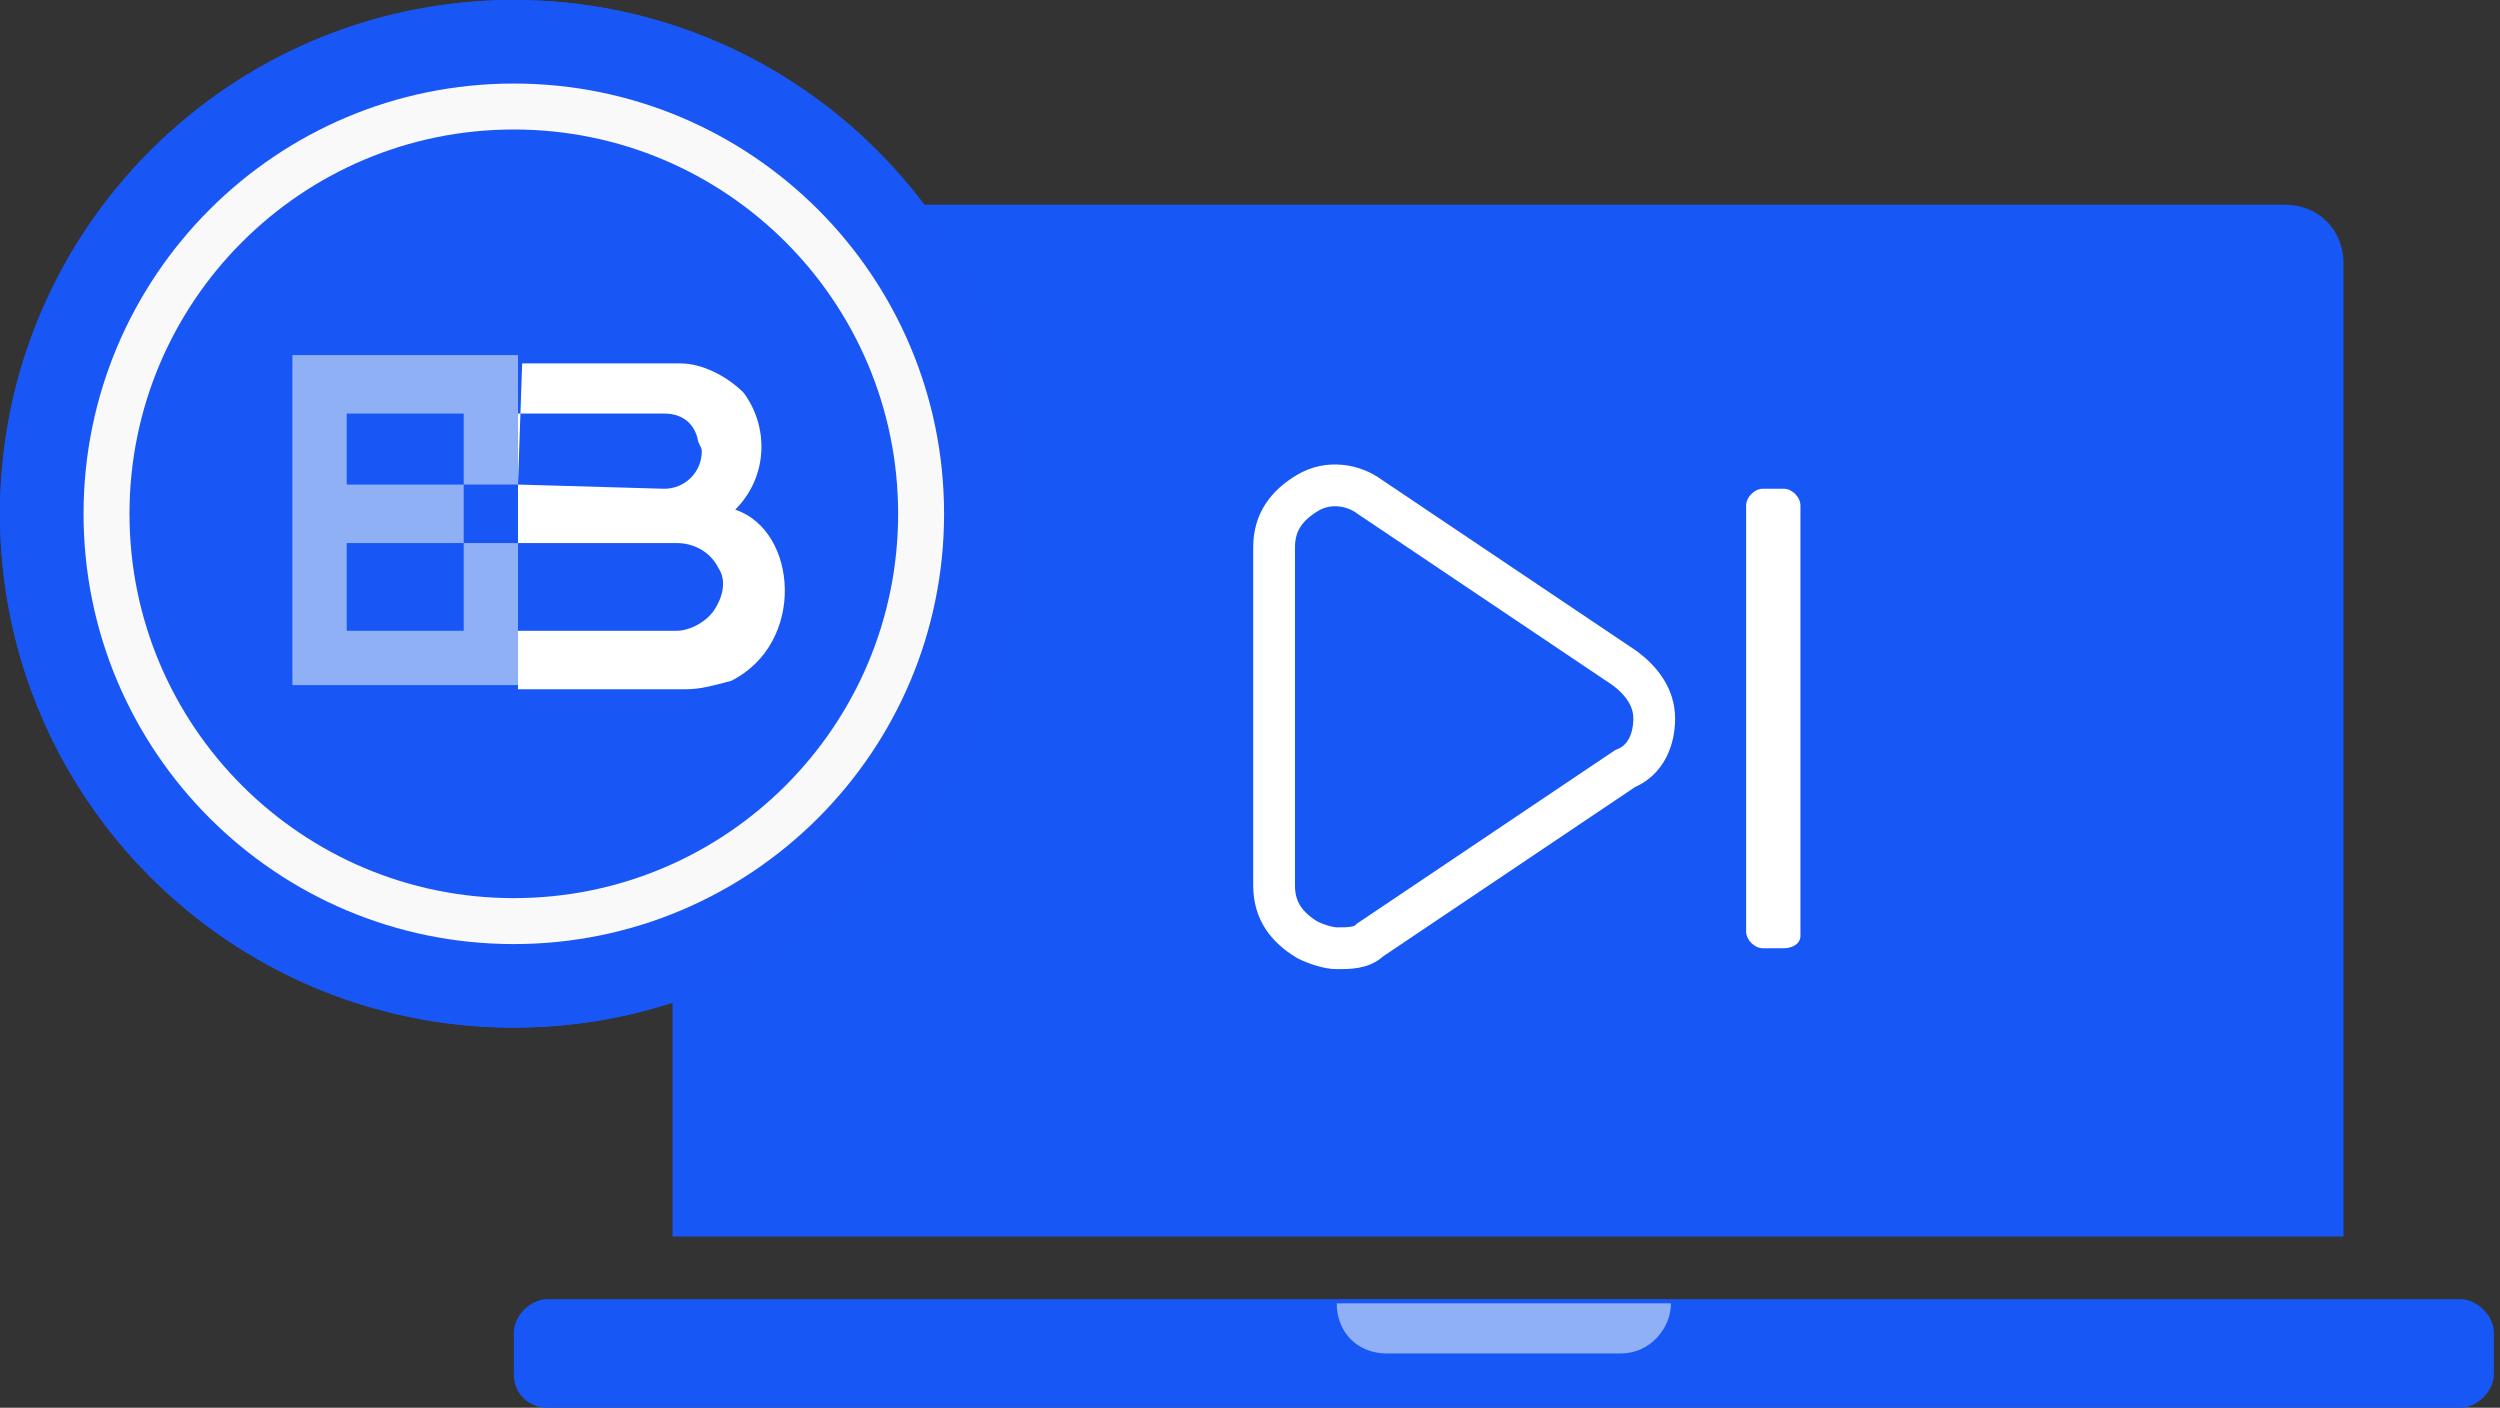 <svg width="103" height="58" viewBox="0 0 103 58" fill="none" xmlns="http://www.w3.org/2000/svg">
<rect x="0" y="0" width="103" height="58" fill="#333333" stroke="none"/>
<path d="M96.552 50.944H27.709V10.843C27.709 9.466 28.742 8.433 30.119 8.433H94.142C95.519 8.433 96.552 9.466 96.552 10.843V50.944Z" fill="#1757F5"/>
<path d="M93.454 12.22H30.635V47.674H93.454V12.22Z" fill="#1757F5"/>
<path d="M93.626 12.22H62.13V47.674H93.626V12.22Z" fill="#1757F5"/>
<path d="M22.546 58H101.371C102.059 58 102.748 57.312 102.748 56.623V54.902C102.748 54.214 102.059 53.525 101.371 53.525H22.546C21.858 53.525 21.169 54.214 21.169 54.902V56.623C21.169 57.484 21.858 58 22.546 58Z" fill="#1757F5"/>
<path d="M68.843 53.697H55.074C55.074 54.902 55.935 55.763 57.139 55.763H66.777C67.982 55.763 68.843 54.73 68.843 53.697Z" fill="#90B0F5"/>
<path d="M21.169 42.338C32.861 42.338 42.338 32.861 42.338 21.169C42.338 9.478 32.861 0 21.169 0C9.478 0 0 9.478 0 21.169C0 32.861 9.478 42.338 21.169 42.338Z" fill="#1757F5"/>
<path d="M55.074 39.068C54.73 39.068 54.214 38.896 53.869 38.724C53.009 38.208 52.493 37.519 52.493 36.487V22.546C52.493 21.513 53.009 20.825 53.869 20.309C54.73 19.792 55.763 19.964 56.451 20.481L66.95 27.537C67.638 28.053 68.154 28.742 68.154 29.602C68.154 30.463 67.81 31.323 66.95 31.668L56.451 38.724C56.107 39.068 55.59 39.068 55.074 39.068Z" stroke="white" stroke-width="1.721" stroke-miterlimit="10"/>
<path d="M73.49 39.068H72.629C72.285 39.068 71.941 38.724 71.941 38.38V20.825C71.941 20.481 72.285 20.136 72.629 20.136H73.49C73.834 20.136 74.178 20.481 74.178 20.825V38.552C74.178 38.896 73.834 39.068 73.49 39.068Z" fill="white"/>
<path d="M21.169 42.338C32.861 42.338 42.338 32.861 42.338 21.169C42.338 9.478 32.861 0 21.169 0C9.478 0 0 9.478 0 21.169C0 32.861 9.478 42.338 21.169 42.338Z" fill="#1856F6"/>
<path d="M21.169 38.896C30.959 38.896 38.896 30.959 38.896 21.169C38.896 11.379 30.959 3.442 21.169 3.442C11.379 3.442 3.442 11.379 3.442 21.169C3.442 30.959 11.379 38.896 21.169 38.896Z" fill="#F9F9F9"/>
<path d="M21.169 37.003C29.914 37.003 37.003 29.914 37.003 21.169C37.003 12.424 29.914 5.335 21.169 5.335C12.424 5.335 5.335 12.424 5.335 21.169C5.335 29.914 12.424 37.003 21.169 37.003Z" fill="#1856F6"/>
<path d="M21.341 19.964V22.374H27.881C28.57 22.374 29.258 22.718 29.602 23.407C29.947 23.923 29.774 24.611 29.43 25.128C29.086 25.644 28.398 25.988 27.881 25.988H21.341V22.374V28.398H28.226C28.914 28.398 29.43 28.226 30.119 28.053C33.217 26.505 32.872 21.858 30.291 20.997C31.668 19.62 31.668 17.555 30.635 16.178C29.947 15.49 28.914 14.973 28.053 14.973H21.513L21.341 19.964V17.039H27.365C28.053 17.039 28.57 17.383 28.742 18.071C28.742 18.243 28.914 18.416 28.914 18.588C28.914 19.448 28.226 20.137 27.365 20.137" fill="white"/>
<path d="M21.341 25.988V22.374H19.104V25.988H14.285V22.374H19.104V19.964H14.285V17.039H19.104V19.964H21.341V17.039V14.629H12.047V28.226H21.341V25.988Z" fill="#90B0F5"/>
</svg>
